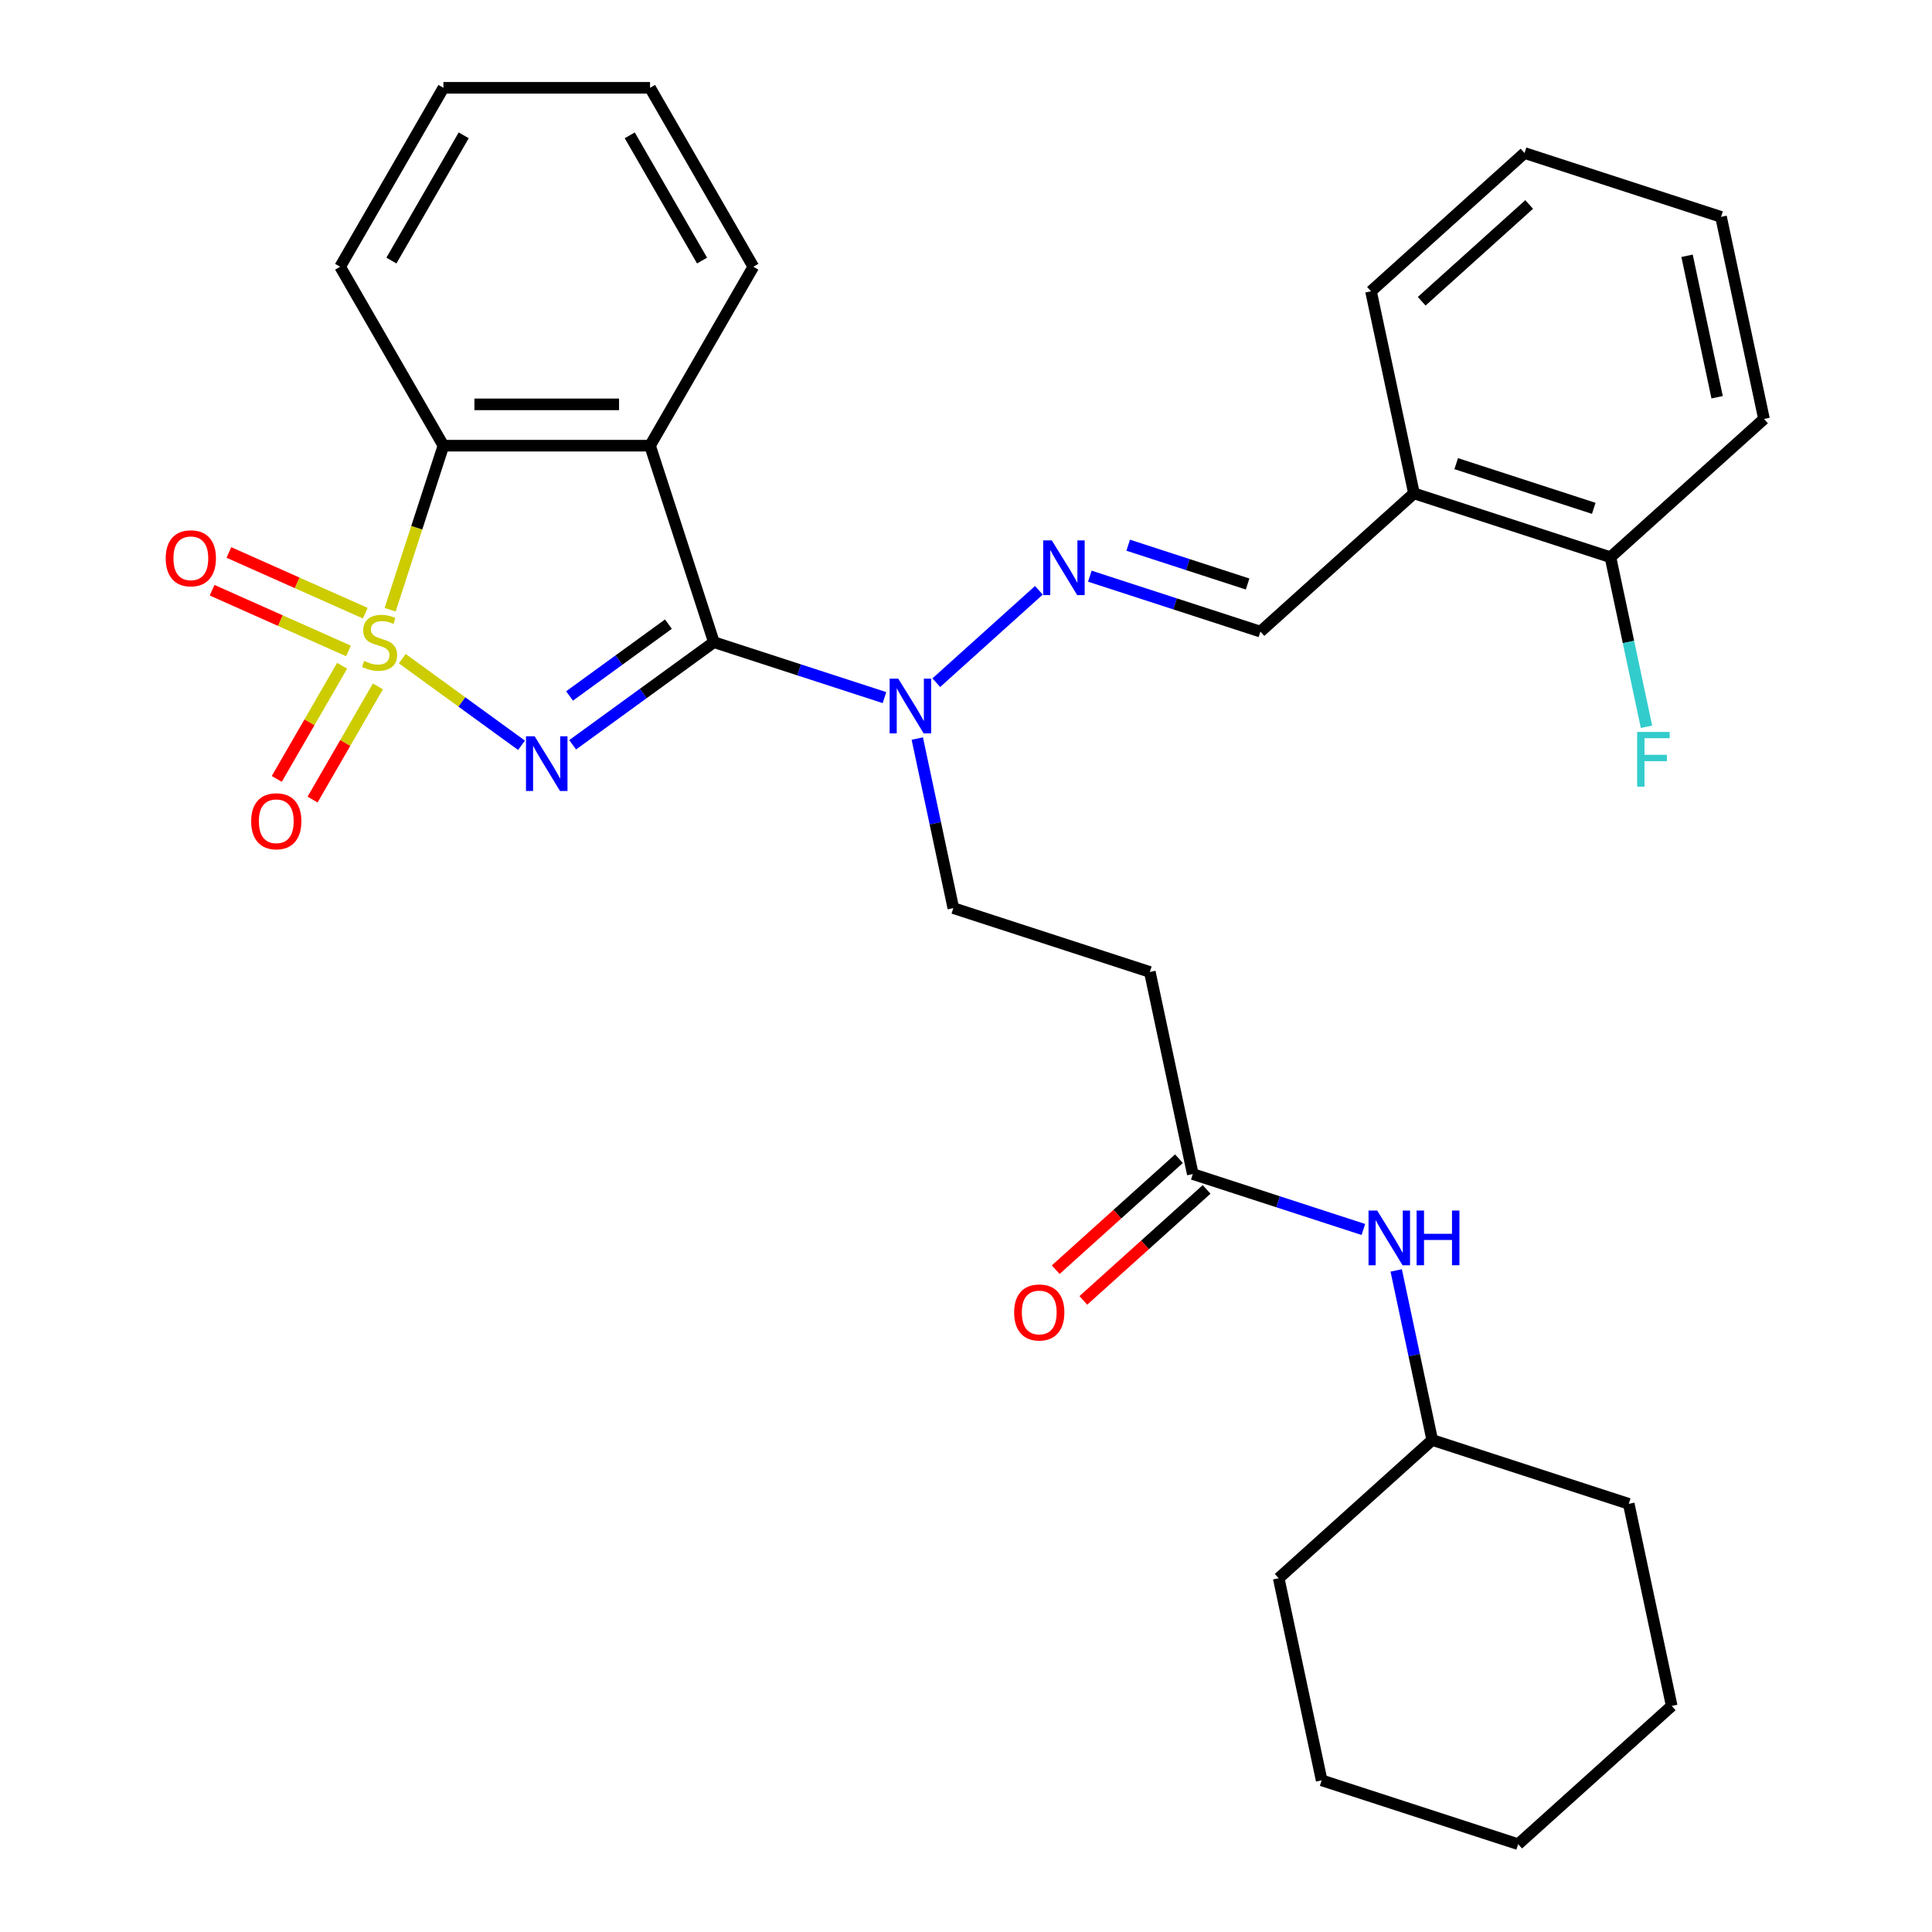 <?xml version='1.0' encoding='iso-8859-1'?>
<svg version='1.1' baseProfile='full'
              xmlns='http://www.w3.org/2000/svg'
                      xmlns:rdkit='http://www.rdkit.org/xml'
                      xmlns:xlink='http://www.w3.org/1999/xlink'
                  xml:space='preserve'
width='1000px' height='1000px' viewBox='0 0 1000 1000'>
<!-- END OF HEADER -->
<rect style='opacity:1.0;fill:#FFFFFF;stroke:none' width='1000' height='1000' x='0' y='0'> </rect>
<path class='bond-0' d='M 208.225,340.927 L 239.082,363.346' style='fill:none;fill-rule:evenodd;stroke:#CCCC00;stroke-width:6px;stroke-linecap:butt;stroke-linejoin:miter;stroke-opacity:1' />
<path class='bond-0' d='M 239.082,363.346 L 269.938,385.764' style='fill:none;fill-rule:evenodd;stroke:#0000FF;stroke-width:6px;stroke-linecap:butt;stroke-linejoin:miter;stroke-opacity:1' />
<path class='bond-3' d='M 201.928,315.594 L 215.723,273.138' style='fill:none;fill-rule:evenodd;stroke:#CCCC00;stroke-width:6px;stroke-linecap:butt;stroke-linejoin:miter;stroke-opacity:1' />
<path class='bond-3' d='M 215.723,273.138 L 229.518,230.681' style='fill:none;fill-rule:evenodd;stroke:#000000;stroke-width:6px;stroke-linecap:butt;stroke-linejoin:miter;stroke-opacity:1' />
<path class='bond-6' d='M 177.076,344.594 L 160.167,373.881' style='fill:none;fill-rule:evenodd;stroke:#CCCC00;stroke-width:6px;stroke-linecap:butt;stroke-linejoin:miter;stroke-opacity:1' />
<path class='bond-6' d='M 160.167,373.881 L 143.259,403.167' style='fill:none;fill-rule:evenodd;stroke:#FF0000;stroke-width:6px;stroke-linecap:butt;stroke-linejoin:miter;stroke-opacity:1' />
<path class='bond-6' d='M 195.598,355.288 L 178.69,384.575' style='fill:none;fill-rule:evenodd;stroke:#CCCC00;stroke-width:6px;stroke-linecap:butt;stroke-linejoin:miter;stroke-opacity:1' />
<path class='bond-6' d='M 178.69,384.575 L 161.781,413.861' style='fill:none;fill-rule:evenodd;stroke:#FF0000;stroke-width:6px;stroke-linecap:butt;stroke-linejoin:miter;stroke-opacity:1' />
<path class='bond-7' d='M 189.068,317.385 L 153.773,301.671' style='fill:none;fill-rule:evenodd;stroke:#CCCC00;stroke-width:6px;stroke-linecap:butt;stroke-linejoin:miter;stroke-opacity:1' />
<path class='bond-7' d='M 153.773,301.671 L 118.478,285.957' style='fill:none;fill-rule:evenodd;stroke:#FF0000;stroke-width:6px;stroke-linecap:butt;stroke-linejoin:miter;stroke-opacity:1' />
<path class='bond-7' d='M 180.368,336.924 L 145.073,321.21' style='fill:none;fill-rule:evenodd;stroke:#CCCC00;stroke-width:6px;stroke-linecap:butt;stroke-linejoin:miter;stroke-opacity:1' />
<path class='bond-7' d='M 145.073,321.21 L 109.779,305.496' style='fill:none;fill-rule:evenodd;stroke:#FF0000;stroke-width:6px;stroke-linecap:butt;stroke-linejoin:miter;stroke-opacity:1' />
<path class='bond-1' d='M 296.402,385.5 L 332.953,358.944' style='fill:none;fill-rule:evenodd;stroke:#0000FF;stroke-width:6px;stroke-linecap:butt;stroke-linejoin:miter;stroke-opacity:1' />
<path class='bond-1' d='M 332.953,358.944 L 369.505,332.388' style='fill:none;fill-rule:evenodd;stroke:#000000;stroke-width:6px;stroke-linecap:butt;stroke-linejoin:miter;stroke-opacity:1' />
<path class='bond-1' d='M 294.796,360.23 L 320.382,341.641' style='fill:none;fill-rule:evenodd;stroke:#0000FF;stroke-width:6px;stroke-linecap:butt;stroke-linejoin:miter;stroke-opacity:1' />
<path class='bond-1' d='M 320.382,341.641 L 345.968,323.051' style='fill:none;fill-rule:evenodd;stroke:#000000;stroke-width:6px;stroke-linecap:butt;stroke-linejoin:miter;stroke-opacity:1' />
<path class='bond-4' d='M 369.505,332.388 L 413.652,346.732' style='fill:none;fill-rule:evenodd;stroke:#000000;stroke-width:6px;stroke-linecap:butt;stroke-linejoin:miter;stroke-opacity:1' />
<path class='bond-4' d='M 413.652,346.732 L 457.798,361.076' style='fill:none;fill-rule:evenodd;stroke:#0000FF;stroke-width:6px;stroke-linecap:butt;stroke-linejoin:miter;stroke-opacity:1' />
<path class='bond-31' d='M 369.505,332.388 L 336.459,230.681' style='fill:none;fill-rule:evenodd;stroke:#000000;stroke-width:6px;stroke-linecap:butt;stroke-linejoin:miter;stroke-opacity:1' />
<path class='bond-2' d='M 336.459,230.681 L 229.518,230.681' style='fill:none;fill-rule:evenodd;stroke:#000000;stroke-width:6px;stroke-linecap:butt;stroke-linejoin:miter;stroke-opacity:1' />
<path class='bond-2' d='M 320.417,209.293 L 245.559,209.293' style='fill:none;fill-rule:evenodd;stroke:#000000;stroke-width:6px;stroke-linecap:butt;stroke-linejoin:miter;stroke-opacity:1' />
<path class='bond-16' d='M 336.459,230.681 L 389.929,138.068' style='fill:none;fill-rule:evenodd;stroke:#000000;stroke-width:6px;stroke-linecap:butt;stroke-linejoin:miter;stroke-opacity:1' />
<path class='bond-19' d='M 229.518,230.681 L 176.048,138.068' style='fill:none;fill-rule:evenodd;stroke:#000000;stroke-width:6px;stroke-linecap:butt;stroke-linejoin:miter;stroke-opacity:1' />
<path class='bond-5' d='M 484.625,353.357 L 537.722,305.548' style='fill:none;fill-rule:evenodd;stroke:#0000FF;stroke-width:6px;stroke-linecap:butt;stroke-linejoin:miter;stroke-opacity:1' />
<path class='bond-13' d='M 474.79,382.268 L 484.118,426.153' style='fill:none;fill-rule:evenodd;stroke:#0000FF;stroke-width:6px;stroke-linecap:butt;stroke-linejoin:miter;stroke-opacity:1' />
<path class='bond-13' d='M 484.118,426.153 L 493.446,470.038' style='fill:none;fill-rule:evenodd;stroke:#000000;stroke-width:6px;stroke-linecap:butt;stroke-linejoin:miter;stroke-opacity:1' />
<path class='bond-9' d='M 564.097,298.235 L 608.244,312.579' style='fill:none;fill-rule:evenodd;stroke:#0000FF;stroke-width:6px;stroke-linecap:butt;stroke-linejoin:miter;stroke-opacity:1' />
<path class='bond-9' d='M 608.244,312.579 L 652.39,326.923' style='fill:none;fill-rule:evenodd;stroke:#000000;stroke-width:6px;stroke-linecap:butt;stroke-linejoin:miter;stroke-opacity:1' />
<path class='bond-9' d='M 583.951,282.197 L 614.853,292.238' style='fill:none;fill-rule:evenodd;stroke:#0000FF;stroke-width:6px;stroke-linecap:butt;stroke-linejoin:miter;stroke-opacity:1' />
<path class='bond-9' d='M 614.853,292.238 L 645.756,302.279' style='fill:none;fill-rule:evenodd;stroke:#000000;stroke-width:6px;stroke-linecap:butt;stroke-linejoin:miter;stroke-opacity:1' />
<path class='bond-8' d='M 617.387,607.688 L 595.152,503.084' style='fill:none;fill-rule:evenodd;stroke:#000000;stroke-width:6px;stroke-linecap:butt;stroke-linejoin:miter;stroke-opacity:1' />
<path class='bond-12' d='M 617.387,607.688 L 661.533,622.032' style='fill:none;fill-rule:evenodd;stroke:#000000;stroke-width:6px;stroke-linecap:butt;stroke-linejoin:miter;stroke-opacity:1' />
<path class='bond-12' d='M 661.533,622.032 L 705.68,636.376' style='fill:none;fill-rule:evenodd;stroke:#0000FF;stroke-width:6px;stroke-linecap:butt;stroke-linejoin:miter;stroke-opacity:1' />
<path class='bond-15' d='M 610.231,599.741 L 578.331,628.463' style='fill:none;fill-rule:evenodd;stroke:#000000;stroke-width:6px;stroke-linecap:butt;stroke-linejoin:miter;stroke-opacity:1' />
<path class='bond-15' d='M 578.331,628.463 L 546.432,657.185' style='fill:none;fill-rule:evenodd;stroke:#FF0000;stroke-width:6px;stroke-linecap:butt;stroke-linejoin:miter;stroke-opacity:1' />
<path class='bond-15' d='M 624.542,615.635 L 592.643,644.358' style='fill:none;fill-rule:evenodd;stroke:#000000;stroke-width:6px;stroke-linecap:butt;stroke-linejoin:miter;stroke-opacity:1' />
<path class='bond-15' d='M 592.643,644.358 L 560.743,673.08' style='fill:none;fill-rule:evenodd;stroke:#FF0000;stroke-width:6px;stroke-linecap:butt;stroke-linejoin:miter;stroke-opacity:1' />
<path class='bond-11' d='M 652.39,326.923 L 731.863,255.366' style='fill:none;fill-rule:evenodd;stroke:#000000;stroke-width:6px;stroke-linecap:butt;stroke-linejoin:miter;stroke-opacity:1' />
<path class='bond-10' d='M 595.152,503.084 L 493.446,470.038' style='fill:none;fill-rule:evenodd;stroke:#000000;stroke-width:6px;stroke-linecap:butt;stroke-linejoin:miter;stroke-opacity:1' />
<path class='bond-14' d='M 731.863,255.366 L 833.569,288.413' style='fill:none;fill-rule:evenodd;stroke:#000000;stroke-width:6px;stroke-linecap:butt;stroke-linejoin:miter;stroke-opacity:1' />
<path class='bond-14' d='M 753.728,239.982 L 824.923,263.114' style='fill:none;fill-rule:evenodd;stroke:#000000;stroke-width:6px;stroke-linecap:butt;stroke-linejoin:miter;stroke-opacity:1' />
<path class='bond-20' d='M 731.863,255.366 L 709.629,150.762' style='fill:none;fill-rule:evenodd;stroke:#000000;stroke-width:6px;stroke-linecap:butt;stroke-linejoin:miter;stroke-opacity:1' />
<path class='bond-18' d='M 722.671,657.568 L 731.999,701.453' style='fill:none;fill-rule:evenodd;stroke:#0000FF;stroke-width:6px;stroke-linecap:butt;stroke-linejoin:miter;stroke-opacity:1' />
<path class='bond-18' d='M 731.999,701.453 L 741.327,745.338' style='fill:none;fill-rule:evenodd;stroke:#000000;stroke-width:6px;stroke-linecap:butt;stroke-linejoin:miter;stroke-opacity:1' />
<path class='bond-17' d='M 833.569,288.413 L 842.897,332.298' style='fill:none;fill-rule:evenodd;stroke:#000000;stroke-width:6px;stroke-linecap:butt;stroke-linejoin:miter;stroke-opacity:1' />
<path class='bond-17' d='M 842.897,332.298 L 852.226,376.183' style='fill:none;fill-rule:evenodd;stroke:#33CCCC;stroke-width:6px;stroke-linecap:butt;stroke-linejoin:miter;stroke-opacity:1' />
<path class='bond-21' d='M 833.569,288.413 L 913.042,216.855' style='fill:none;fill-rule:evenodd;stroke:#000000;stroke-width:6px;stroke-linecap:butt;stroke-linejoin:miter;stroke-opacity:1' />
<path class='bond-32' d='M 389.929,138.068 L 336.459,45.455' style='fill:none;fill-rule:evenodd;stroke:#000000;stroke-width:6px;stroke-linecap:butt;stroke-linejoin:miter;stroke-opacity:1' />
<path class='bond-32' d='M 363.386,134.87 L 325.956,70.041' style='fill:none;fill-rule:evenodd;stroke:#000000;stroke-width:6px;stroke-linecap:butt;stroke-linejoin:miter;stroke-opacity:1' />
<path class='bond-22' d='M 741.327,745.338 L 661.855,816.895' style='fill:none;fill-rule:evenodd;stroke:#000000;stroke-width:6px;stroke-linecap:butt;stroke-linejoin:miter;stroke-opacity:1' />
<path class='bond-23' d='M 741.327,745.338 L 843.034,778.385' style='fill:none;fill-rule:evenodd;stroke:#000000;stroke-width:6px;stroke-linecap:butt;stroke-linejoin:miter;stroke-opacity:1' />
<path class='bond-25' d='M 176.048,138.068 L 229.518,45.455' style='fill:none;fill-rule:evenodd;stroke:#000000;stroke-width:6px;stroke-linecap:butt;stroke-linejoin:miter;stroke-opacity:1' />
<path class='bond-25' d='M 202.591,134.87 L 240.02,70.041' style='fill:none;fill-rule:evenodd;stroke:#000000;stroke-width:6px;stroke-linecap:butt;stroke-linejoin:miter;stroke-opacity:1' />
<path class='bond-26' d='M 709.629,150.762 L 789.101,79.205' style='fill:none;fill-rule:evenodd;stroke:#000000;stroke-width:6px;stroke-linecap:butt;stroke-linejoin:miter;stroke-opacity:1' />
<path class='bond-26' d='M 735.861,155.923 L 791.492,105.833' style='fill:none;fill-rule:evenodd;stroke:#000000;stroke-width:6px;stroke-linecap:butt;stroke-linejoin:miter;stroke-opacity:1' />
<path class='bond-33' d='M 913.042,216.855 L 890.808,112.252' style='fill:none;fill-rule:evenodd;stroke:#000000;stroke-width:6px;stroke-linecap:butt;stroke-linejoin:miter;stroke-opacity:1' />
<path class='bond-33' d='M 888.786,205.612 L 873.222,132.389' style='fill:none;fill-rule:evenodd;stroke:#000000;stroke-width:6px;stroke-linecap:butt;stroke-linejoin:miter;stroke-opacity:1' />
<path class='bond-28' d='M 661.855,816.895 L 684.089,921.499' style='fill:none;fill-rule:evenodd;stroke:#000000;stroke-width:6px;stroke-linecap:butt;stroke-linejoin:miter;stroke-opacity:1' />
<path class='bond-29' d='M 843.034,778.385 L 865.268,882.988' style='fill:none;fill-rule:evenodd;stroke:#000000;stroke-width:6px;stroke-linecap:butt;stroke-linejoin:miter;stroke-opacity:1' />
<path class='bond-24' d='M 336.459,45.455 L 229.518,45.455' style='fill:none;fill-rule:evenodd;stroke:#000000;stroke-width:6px;stroke-linecap:butt;stroke-linejoin:miter;stroke-opacity:1' />
<path class='bond-27' d='M 789.101,79.205 L 890.808,112.252' style='fill:none;fill-rule:evenodd;stroke:#000000;stroke-width:6px;stroke-linecap:butt;stroke-linejoin:miter;stroke-opacity:1' />
<path class='bond-34' d='M 684.089,921.499 L 785.796,954.545' style='fill:none;fill-rule:evenodd;stroke:#000000;stroke-width:6px;stroke-linecap:butt;stroke-linejoin:miter;stroke-opacity:1' />
<path class='bond-30' d='M 865.268,882.988 L 785.796,954.545' style='fill:none;fill-rule:evenodd;stroke:#000000;stroke-width:6px;stroke-linecap:butt;stroke-linejoin:miter;stroke-opacity:1' />
<path  class='atom-0' d='M 188.472 342.108
Q 188.792 342.228, 190.112 342.788
Q 191.432 343.348, 192.872 343.708
Q 194.352 344.028, 195.792 344.028
Q 198.472 344.028, 200.032 342.748
Q 201.592 341.428, 201.592 339.148
Q 201.592 337.588, 200.792 336.628
Q 200.032 335.668, 198.832 335.148
Q 197.632 334.628, 195.632 334.028
Q 193.112 333.268, 191.592 332.548
Q 190.112 331.828, 189.032 330.308
Q 187.992 328.788, 187.992 326.228
Q 187.992 322.668, 190.392 320.468
Q 192.832 318.268, 197.632 318.268
Q 200.912 318.268, 204.632 319.828
L 203.712 322.908
Q 200.312 321.508, 197.752 321.508
Q 194.992 321.508, 193.472 322.668
Q 191.952 323.788, 191.992 325.748
Q 191.992 327.268, 192.752 328.188
Q 193.552 329.108, 194.672 329.628
Q 195.832 330.148, 197.752 330.748
Q 200.312 331.548, 201.832 332.348
Q 203.352 333.148, 204.432 334.788
Q 205.552 336.388, 205.552 339.148
Q 205.552 343.068, 202.912 345.188
Q 200.312 347.268, 195.952 347.268
Q 193.432 347.268, 191.512 346.708
Q 189.632 346.188, 187.392 345.268
L 188.472 342.108
' fill='#CCCC00'/>
<path  class='atom-1' d='M 276.728 381.086
L 286.008 396.086
Q 286.928 397.566, 288.408 400.246
Q 289.888 402.926, 289.968 403.086
L 289.968 381.086
L 293.728 381.086
L 293.728 409.406
L 289.848 409.406
L 279.888 393.006
Q 278.728 391.086, 277.488 388.886
Q 276.288 386.686, 275.928 386.006
L 275.928 409.406
L 272.248 409.406
L 272.248 381.086
L 276.728 381.086
' fill='#0000FF'/>
<path  class='atom-5' d='M 464.952 351.274
L 474.232 366.274
Q 475.152 367.754, 476.632 370.434
Q 478.112 373.114, 478.192 373.274
L 478.192 351.274
L 481.952 351.274
L 481.952 379.594
L 478.072 379.594
L 468.112 363.194
Q 466.952 361.274, 465.712 359.074
Q 464.512 356.874, 464.152 356.194
L 464.152 379.594
L 460.472 379.594
L 460.472 351.274
L 464.952 351.274
' fill='#0000FF'/>
<path  class='atom-6' d='M 544.424 279.717
L 553.704 294.717
Q 554.624 296.197, 556.104 298.877
Q 557.584 301.557, 557.664 301.717
L 557.664 279.717
L 561.424 279.717
L 561.424 308.037
L 557.544 308.037
L 547.584 291.637
Q 546.424 289.717, 545.184 287.517
Q 543.984 285.317, 543.624 284.637
L 543.624 308.037
L 539.944 308.037
L 539.944 279.717
L 544.424 279.717
' fill='#0000FF'/>
<path  class='atom-7' d='M 130.001 425.081
Q 130.001 418.281, 133.361 414.481
Q 136.721 410.681, 143.001 410.681
Q 149.281 410.681, 152.641 414.481
Q 156.001 418.281, 156.001 425.081
Q 156.001 431.961, 152.601 435.881
Q 149.201 439.761, 143.001 439.761
Q 136.761 439.761, 133.361 435.881
Q 130.001 432.001, 130.001 425.081
M 143.001 436.561
Q 147.321 436.561, 149.641 433.681
Q 152.001 430.761, 152.001 425.081
Q 152.001 419.521, 149.641 416.721
Q 147.321 413.881, 143.001 413.881
Q 138.681 413.881, 136.321 416.681
Q 134.001 419.481, 134.001 425.081
Q 134.001 430.801, 136.321 433.681
Q 138.681 436.561, 143.001 436.561
' fill='#FF0000'/>
<path  class='atom-8' d='M 85.776 288.971
Q 85.776 282.171, 89.136 278.371
Q 92.496 274.571, 98.776 274.571
Q 105.056 274.571, 108.416 278.371
Q 111.776 282.171, 111.776 288.971
Q 111.776 295.851, 108.376 299.771
Q 104.976 303.651, 98.776 303.651
Q 92.536 303.651, 89.136 299.771
Q 85.776 295.891, 85.776 288.971
M 98.776 300.451
Q 103.096 300.451, 105.416 297.571
Q 107.776 294.651, 107.776 288.971
Q 107.776 283.411, 105.416 280.611
Q 103.096 277.771, 98.776 277.771
Q 94.456 277.771, 92.096 280.571
Q 89.776 283.371, 89.776 288.971
Q 89.776 294.691, 92.096 297.571
Q 94.456 300.451, 98.776 300.451
' fill='#FF0000'/>
<path  class='atom-13' d='M 712.833 626.574
L 722.113 641.574
Q 723.033 643.054, 724.513 645.734
Q 725.993 648.414, 726.073 648.574
L 726.073 626.574
L 729.833 626.574
L 729.833 654.894
L 725.953 654.894
L 715.993 638.494
Q 714.833 636.574, 713.593 634.374
Q 712.393 632.174, 712.033 631.494
L 712.033 654.894
L 708.353 654.894
L 708.353 626.574
L 712.833 626.574
' fill='#0000FF'/>
<path  class='atom-13' d='M 733.233 626.574
L 737.073 626.574
L 737.073 638.614
L 751.553 638.614
L 751.553 626.574
L 755.393 626.574
L 755.393 654.894
L 751.553 654.894
L 751.553 641.814
L 737.073 641.814
L 737.073 654.894
L 733.233 654.894
L 733.233 626.574
' fill='#0000FF'/>
<path  class='atom-16' d='M 524.914 679.325
Q 524.914 672.525, 528.274 668.725
Q 531.634 664.925, 537.914 664.925
Q 544.194 664.925, 547.554 668.725
Q 550.914 672.525, 550.914 679.325
Q 550.914 686.205, 547.514 690.125
Q 544.114 694.005, 537.914 694.005
Q 531.674 694.005, 528.274 690.125
Q 524.914 686.245, 524.914 679.325
M 537.914 690.805
Q 542.234 690.805, 544.554 687.925
Q 546.914 685.005, 546.914 679.325
Q 546.914 673.765, 544.554 670.965
Q 542.234 668.125, 537.914 668.125
Q 533.594 668.125, 531.234 670.925
Q 528.914 673.725, 528.914 679.325
Q 528.914 685.045, 531.234 687.925
Q 533.594 690.805, 537.914 690.805
' fill='#FF0000'/>
<path  class='atom-18' d='M 847.384 378.856
L 864.224 378.856
L 864.224 382.096
L 851.184 382.096
L 851.184 390.696
L 862.784 390.696
L 862.784 393.976
L 851.184 393.976
L 851.184 407.176
L 847.384 407.176
L 847.384 378.856
' fill='#33CCCC'/>
</svg>
